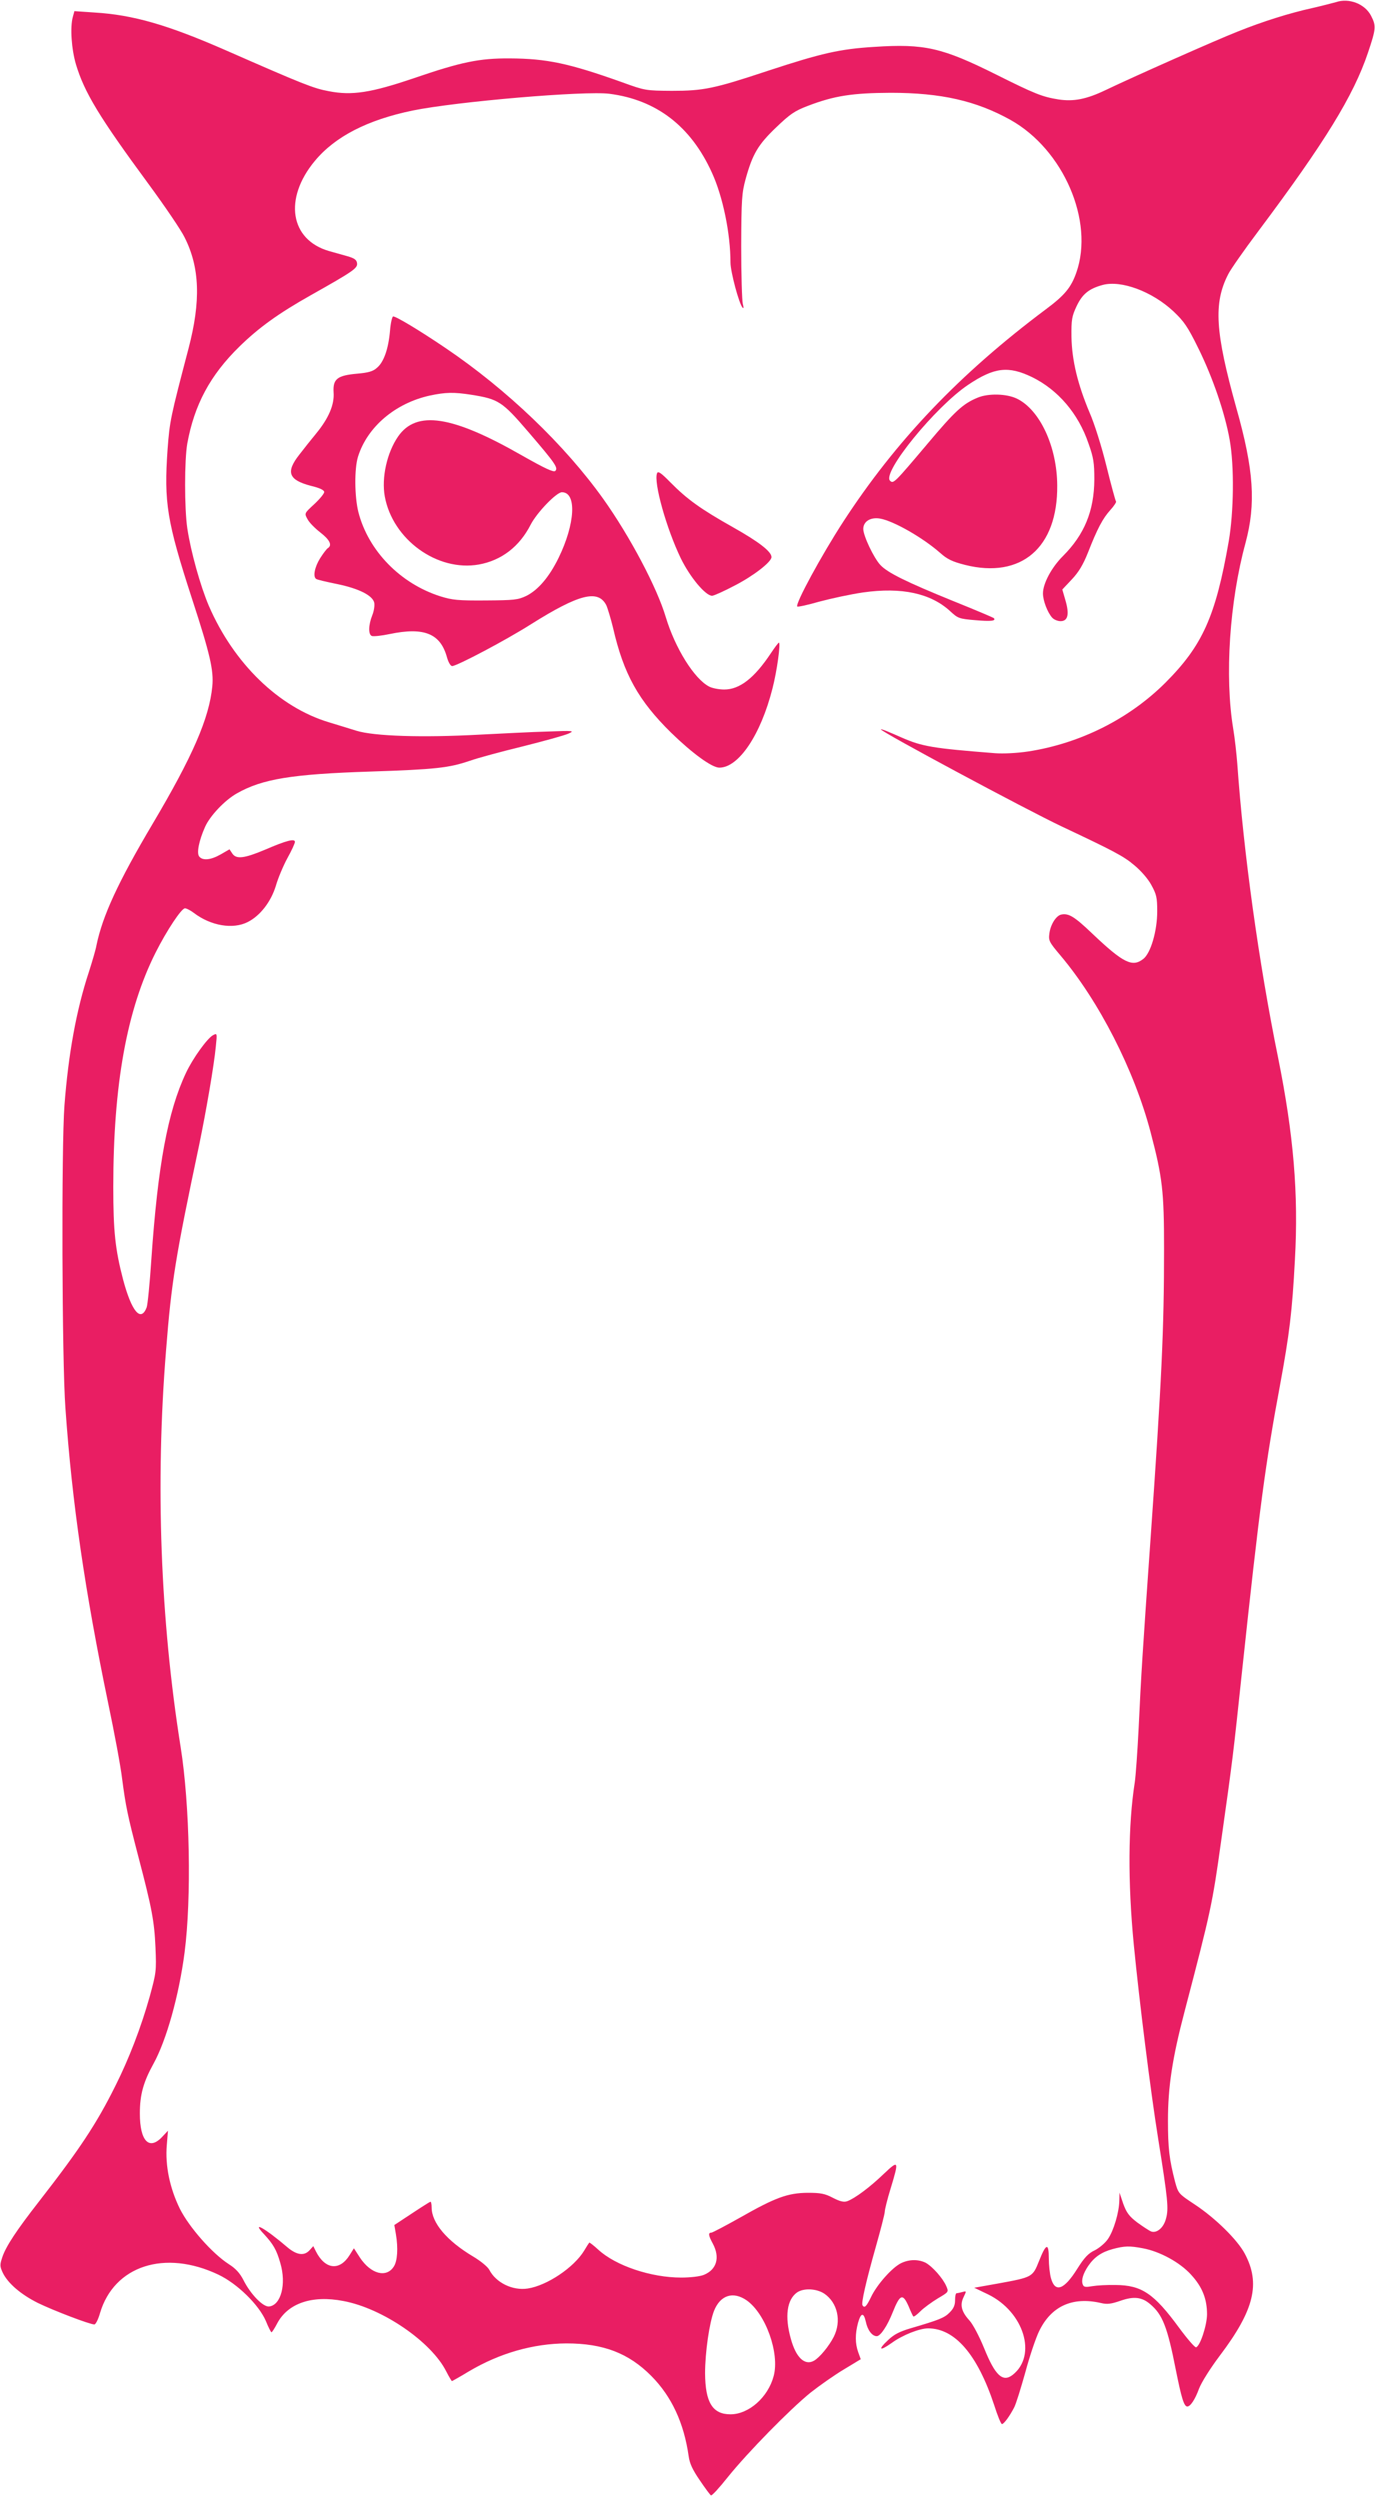 <?xml version="1.0" standalone="no"?>
<!DOCTYPE svg PUBLIC "-//W3C//DTD SVG 20010904//EN"
 "http://www.w3.org/TR/2001/REC-SVG-20010904/DTD/svg10.dtd">
<svg version="1.0" xmlns="http://www.w3.org/2000/svg"
 width="704pt" height="1280pt" viewBox="0 0 704 1280"
 preserveAspectRatio="xMidYMid meet">
<g transform="translate(0,1280) scale(0.1,-0.1)"
fill="#e91e63" stroke="none">
<path d="M6840 12789 c-14 -4 -68 -18 -120 -30 -118 -26 -255 -69 -384 -121
-105 -41 -533 -231 -675 -299 -98 -47 -164 -60 -242 -48 -82 13 -122 29 -318
127 -277 138 -367 159 -625 142 -177 -11 -269 -32 -546 -123 -274 -91 -328
-102 -490 -102 -133 1 -137 1 -255 44 -272 97 -385 121 -575 122 -155 1 -248
-18 -490 -101 -221 -75 -318 -90 -436 -67 -80 15 -128 34 -529 210 -297 130
-473 181 -672 193 l-102 7 -8 -29 c-15 -54 -7 -166 16 -244 43 -143 119 -269
370 -610 83 -113 167 -236 186 -275 78 -154 84 -326 20 -570 -92 -351 -96
-369 -107 -515 -19 -272 -4 -368 125 -765 92 -282 112 -367 104 -449 -16 -163
-100 -357 -307 -706 -176 -297 -255 -469 -286 -619 -3 -19 -21 -81 -39 -137
-64 -194 -105 -420 -125 -683 -16 -212 -13 -1306 5 -1551 34 -485 100 -937
220 -1515 31 -148 63 -319 70 -380 19 -144 28 -187 82 -395 71 -270 83 -335
89 -470 5 -121 4 -129 -30 -253 -43 -153 -105 -316 -176 -457 -96 -193 -183
-324 -390 -590 -117 -150 -171 -232 -189 -288 -12 -36 -12 -45 3 -77 26 -54
92 -111 180 -155 80 -39 266 -110 289 -110 7 0 20 26 29 58 72 243 332 327
606 197 97 -46 207 -154 243 -237 13 -32 26 -58 29 -58 3 0 16 20 29 45 55
104 179 146 339 115 200 -37 451 -209 527 -361 14 -27 27 -49 29 -49 1 0 41
22 87 50 157 93 328 142 499 143 189 0 319 -50 435 -167 104 -105 167 -241
191 -411 5 -37 20 -69 57 -123 27 -40 53 -75 57 -77 5 -3 43 39 86 93 103 128
318 347 424 433 47 37 124 91 171 119 l86 52 -13 36 c-16 45 -16 93 -1 150 15
53 29 55 40 6 9 -43 32 -74 56 -74 19 0 54 52 82 123 37 92 51 98 81 30 11
-27 22 -50 24 -52 3 -3 19 9 37 27 17 17 57 46 88 65 56 33 57 33 44 63 -17
40 -71 101 -106 120 -37 18 -83 18 -125 -2 -46 -22 -124 -110 -154 -173 -24
-50 -34 -59 -44 -43 -7 12 17 118 68 299 25 88 46 170 46 180 0 11 13 64 30
119 44 145 42 148 -37 73 -70 -67 -145 -123 -185 -138 -17 -6 -36 -2 -73 17
-42 22 -63 26 -130 26 -102 -1 -165 -24 -346 -127 -75 -42 -141 -77 -147 -77
-17 0 -15 -15 8 -57 37 -70 20 -132 -46 -159 -19 -8 -68 -14 -116 -14 -156 0
-336 61 -425 143 -24 22 -45 38 -46 36 -2 -2 -14 -21 -26 -41 -52 -86 -190
-179 -289 -194 -78 -12 -163 30 -197 96 -8 15 -44 45 -83 68 -134 80 -212 172
-212 251 0 18 -3 31 -7 29 -5 -2 -48 -29 -96 -61 l-88 -58 8 -47 c12 -71 8
-138 -11 -166 -38 -59 -117 -38 -173 46 l-31 48 -22 -35 c-51 -82 -125 -74
-172 18 l-14 28 -19 -21 c-27 -30 -65 -25 -111 13 -117 100 -190 141 -123 70
48 -52 65 -81 84 -148 32 -108 4 -216 -57 -223 -30 -4 -95 62 -132 136 -18 35
-40 59 -75 81 -85 55 -202 188 -250 283 -52 106 -76 222 -67 327 l6 73 -29
-31 c-67 -72 -115 -23 -115 119 0 96 18 161 70 255 66 120 130 347 159 569 36
278 27 755 -20 1051 -104 654 -130 1348 -75 2030 28 355 48 478 170 1055 35
170 76 406 85 503 7 68 7 69 -15 57 -29 -16 -103 -118 -138 -193 -93 -197
-144 -473 -177 -953 -8 -122 -19 -233 -24 -247 -30 -78 -77 -22 -121 143 -40
154 -50 245 -50 474 0 523 69 906 217 1200 57 113 132 226 150 226 8 0 29 -11
46 -24 87 -66 200 -85 276 -46 63 32 118 103 143 184 11 39 38 103 59 142 22
39 39 77 39 84 0 18 -42 8 -153 -40 -107 -45 -148 -50 -168 -19 l-14 21 -45
-26 c-51 -29 -92 -33 -110 -11 -14 17 -2 80 30 152 25 56 101 137 164 172 129
73 280 98 681 111 336 11 404 19 510 55 39 14 161 47 272 74 111 28 217 57
235 66 31 14 24 15 -107 10 -77 -2 -234 -10 -350 -16 -293 -16 -539 -8 -630
20 -38 12 -101 31 -140 43 -257 77 -488 301 -616 597 -43 101 -92 276 -110
396 -15 101 -15 350 0 435 36 197 116 348 266 495 99 97 200 170 365 263 220
124 242 139 238 165 -2 17 -14 25 -48 35 -25 7 -68 19 -96 27 -199 58 -232
268 -73 460 104 126 270 211 501 259 225 46 880 102 1008 86 241 -31 417 -166
525 -404 56 -122 95 -311 95 -460 0 -47 44 -212 62 -231 6 -6 6 1 1 20 -4 17
-8 149 -8 295 1 242 3 272 23 345 35 126 63 174 155 262 72 69 95 85 163 111
136 52 228 66 424 67 258 0 438 -41 614 -139 271 -152 429 -518 337 -781 -27
-77 -60 -117 -157 -189 -441 -330 -766 -671 -1036 -1086 -113 -174 -248 -423
-236 -435 3 -3 54 8 113 25 60 16 161 38 224 47 197 28 346 -4 446 -96 40 -37
46 -39 129 -46 80 -7 108 -4 94 11 -4 3 -98 43 -210 88 -241 98 -333 144 -370
183 -34 36 -88 150 -88 185 0 39 38 62 87 53 70 -13 217 -97 306 -175 37 -33
62 -45 128 -62 288 -72 475 88 472 407 -1 199 -89 387 -206 444 -53 26 -148
28 -202 5 -75 -31 -116 -69 -258 -238 -168 -199 -173 -204 -190 -187 -42 42
233 379 400 491 134 90 206 98 328 39 132 -65 236 -186 288 -339 26 -73 30
-99 30 -185 -1 -161 -51 -282 -161 -392 -58 -58 -102 -140 -102 -191 0 -37 23
-97 47 -124 9 -10 28 -18 43 -18 38 0 46 35 25 107 l-16 55 48 51 c36 38 58
75 83 137 48 123 76 176 115 219 19 21 32 41 29 44 -3 3 -25 84 -49 181 -24
98 -62 219 -86 273 -61 145 -91 268 -93 388 -1 89 2 106 26 157 29 62 63 90
133 109 95 26 254 -33 363 -135 54 -51 73 -78 128 -190 74 -150 136 -332 160
-468 24 -134 21 -370 -5 -520 -67 -384 -134 -533 -325 -724 -186 -185 -436
-310 -701 -351 -60 -9 -128 -12 -170 -9 -318 25 -373 34 -478 80 -20 9 -53 23
-72 31 -19 8 -35 13 -35 11 0 -12 748 -413 926 -497 265 -125 317 -152 371
-198 34 -28 71 -70 88 -102 26 -47 30 -64 30 -134 0 -101 -33 -214 -71 -244
-56 -44 -102 -22 -262 130 -89 85 -120 105 -158 97 -26 -5 -55 -50 -61 -96 -5
-38 -2 -44 57 -114 198 -235 378 -588 461 -904 61 -232 69 -303 69 -598 0
-412 -12 -672 -70 -1496 -39 -552 -48 -694 -60 -955 -6 -121 -15 -247 -20
-280 -34 -219 -36 -508 -5 -830 28 -287 86 -752 125 -995 50 -313 54 -357 40
-408 -12 -47 -47 -76 -76 -66 -10 4 -42 25 -71 46 -42 32 -55 50 -72 96 l-19
57 -1 -40 c-1 -61 -29 -155 -58 -197 -14 -21 -44 -46 -67 -58 -33 -15 -54 -37
-91 -96 -67 -107 -113 -123 -134 -47 -6 21 -11 67 -11 101 0 82 -14 78 -50
-13 -33 -83 -34 -83 -208 -115 l-124 -22 71 -34 c184 -90 252 -313 126 -412
-51 -40 -90 -3 -146 136 -25 61 -57 122 -75 142 -42 46 -50 80 -30 121 15 31
15 31 -7 25 -12 -3 -25 -6 -29 -6 -5 0 -8 -16 -8 -36 0 -26 -8 -43 -28 -63
-27 -27 -51 -37 -201 -81 -54 -16 -84 -31 -114 -60 -54 -50 -44 -59 18 -15 56
41 143 75 187 75 137 0 252 -133 338 -392 17 -54 35 -98 40 -98 10 0 40 41 63
86 9 17 34 98 57 180 22 82 54 177 71 211 62 127 170 176 315 143 33 -8 53 -5
100 11 68 24 110 20 153 -17 63 -53 88 -116 131 -335 29 -145 42 -189 59 -189
16 0 40 36 60 91 12 32 58 105 107 170 176 233 209 369 127 522 -38 71 -150
181 -254 250 -86 57 -86 57 -103 119 -29 113 -36 169 -36 312 0 172 22 318 85
558 135 516 142 547 188 878 59 418 60 426 107 870 89 833 119 1058 194 1460
48 262 62 373 76 641 19 337 -7 642 -86 1034 -99 486 -177 1050 -209 1505 -4
52 -13 133 -21 180 -44 268 -19 649 63 950 54 201 43 374 -47 692 -108 388
-118 536 -41 685 12 24 81 123 154 220 340 454 487 693 561 913 41 122 43 137
16 189 -31 61 -113 93 -180 70z m-989 -11499 c87 -16 190 -72 247 -135 58 -63
82 -124 82 -204 -1 -57 -35 -161 -56 -168 -6 -2 -45 43 -87 100 -129 176 -192
218 -325 219 -43 1 -96 -2 -119 -6 -35 -6 -44 -5 -49 8 -9 22 1 56 28 96 31
45 67 70 125 86 60 16 86 17 154 4z m-1631 -232 c69 -47 89 -141 49 -221 -25
-49 -73 -107 -102 -123 -47 -26 -92 17 -118 113 -32 114 -20 200 32 237 34 23
99 20 139 -6z m-398 -34 c98 -68 171 -272 139 -389 -29 -108 -127 -195 -221
-195 -92 0 -129 61 -130 210 0 107 22 259 46 320 32 80 97 101 166 54z"/>
<path d="M1997 11108 c-8 -94 -32 -162 -67 -191 -21 -19 -45 -25 -101 -30
-102 -9 -125 -27 -121 -95 5 -63 -25 -133 -89 -211 -24 -29 -63 -78 -86 -108
-71 -90 -56 -130 58 -160 46 -11 69 -22 69 -32 0 -8 -23 -36 -51 -62 -51 -47
-51 -47 -35 -76 8 -17 38 -47 66 -69 48 -37 62 -65 39 -80 -6 -3 -24 -27 -40
-52 -28 -45 -38 -95 -20 -106 5 -4 53 -15 107 -26 111 -23 181 -58 190 -95 3
-14 -1 -43 -10 -65 -20 -50 -21 -99 -2 -106 8 -3 49 1 91 10 178 37 261 2 294
-121 7 -24 18 -43 26 -43 24 0 276 133 405 215 245 154 342 178 384 97 7 -15
23 -68 35 -117 54 -236 130 -372 298 -537 108 -105 208 -178 246 -178 99 0
212 168 272 405 23 88 43 235 33 235 -3 0 -21 -24 -41 -54 -85 -128 -160 -186
-239 -186 -27 0 -62 7 -77 15 -76 39 -174 196 -222 355 -45 152 -184 414 -319
604 -198 278 -496 563 -810 775 -130 88 -251 161 -267 161 -5 0 -13 -33 -16
-72z m416 -329 c139 -22 158 -34 291 -189 139 -162 155 -185 139 -201 -8 -8
-52 12 -170 79 -358 205 -541 233 -635 97 -57 -83 -85 -210 -68 -306 40 -221
269 -387 482 -349 116 21 208 92 265 204 32 62 132 166 160 166 77 0 68 -162
-17 -336 -48 -98 -105 -165 -166 -195 -42 -20 -62 -22 -208 -23 -140 -1 -170
2 -231 21 -205 65 -369 233 -420 431 -20 81 -21 222 -2 284 48 153 191 274
368 313 81 17 122 18 212 4z"/>
<path d="M3364 10377 c-18 -47 48 -283 122 -436 47 -96 126 -191 160 -191 9 0
62 24 117 53 95 49 187 120 187 145 0 28 -63 77 -194 151 -169 95 -238 145
-323 231 -49 50 -64 60 -69 47z"/>
</g>
</svg>
